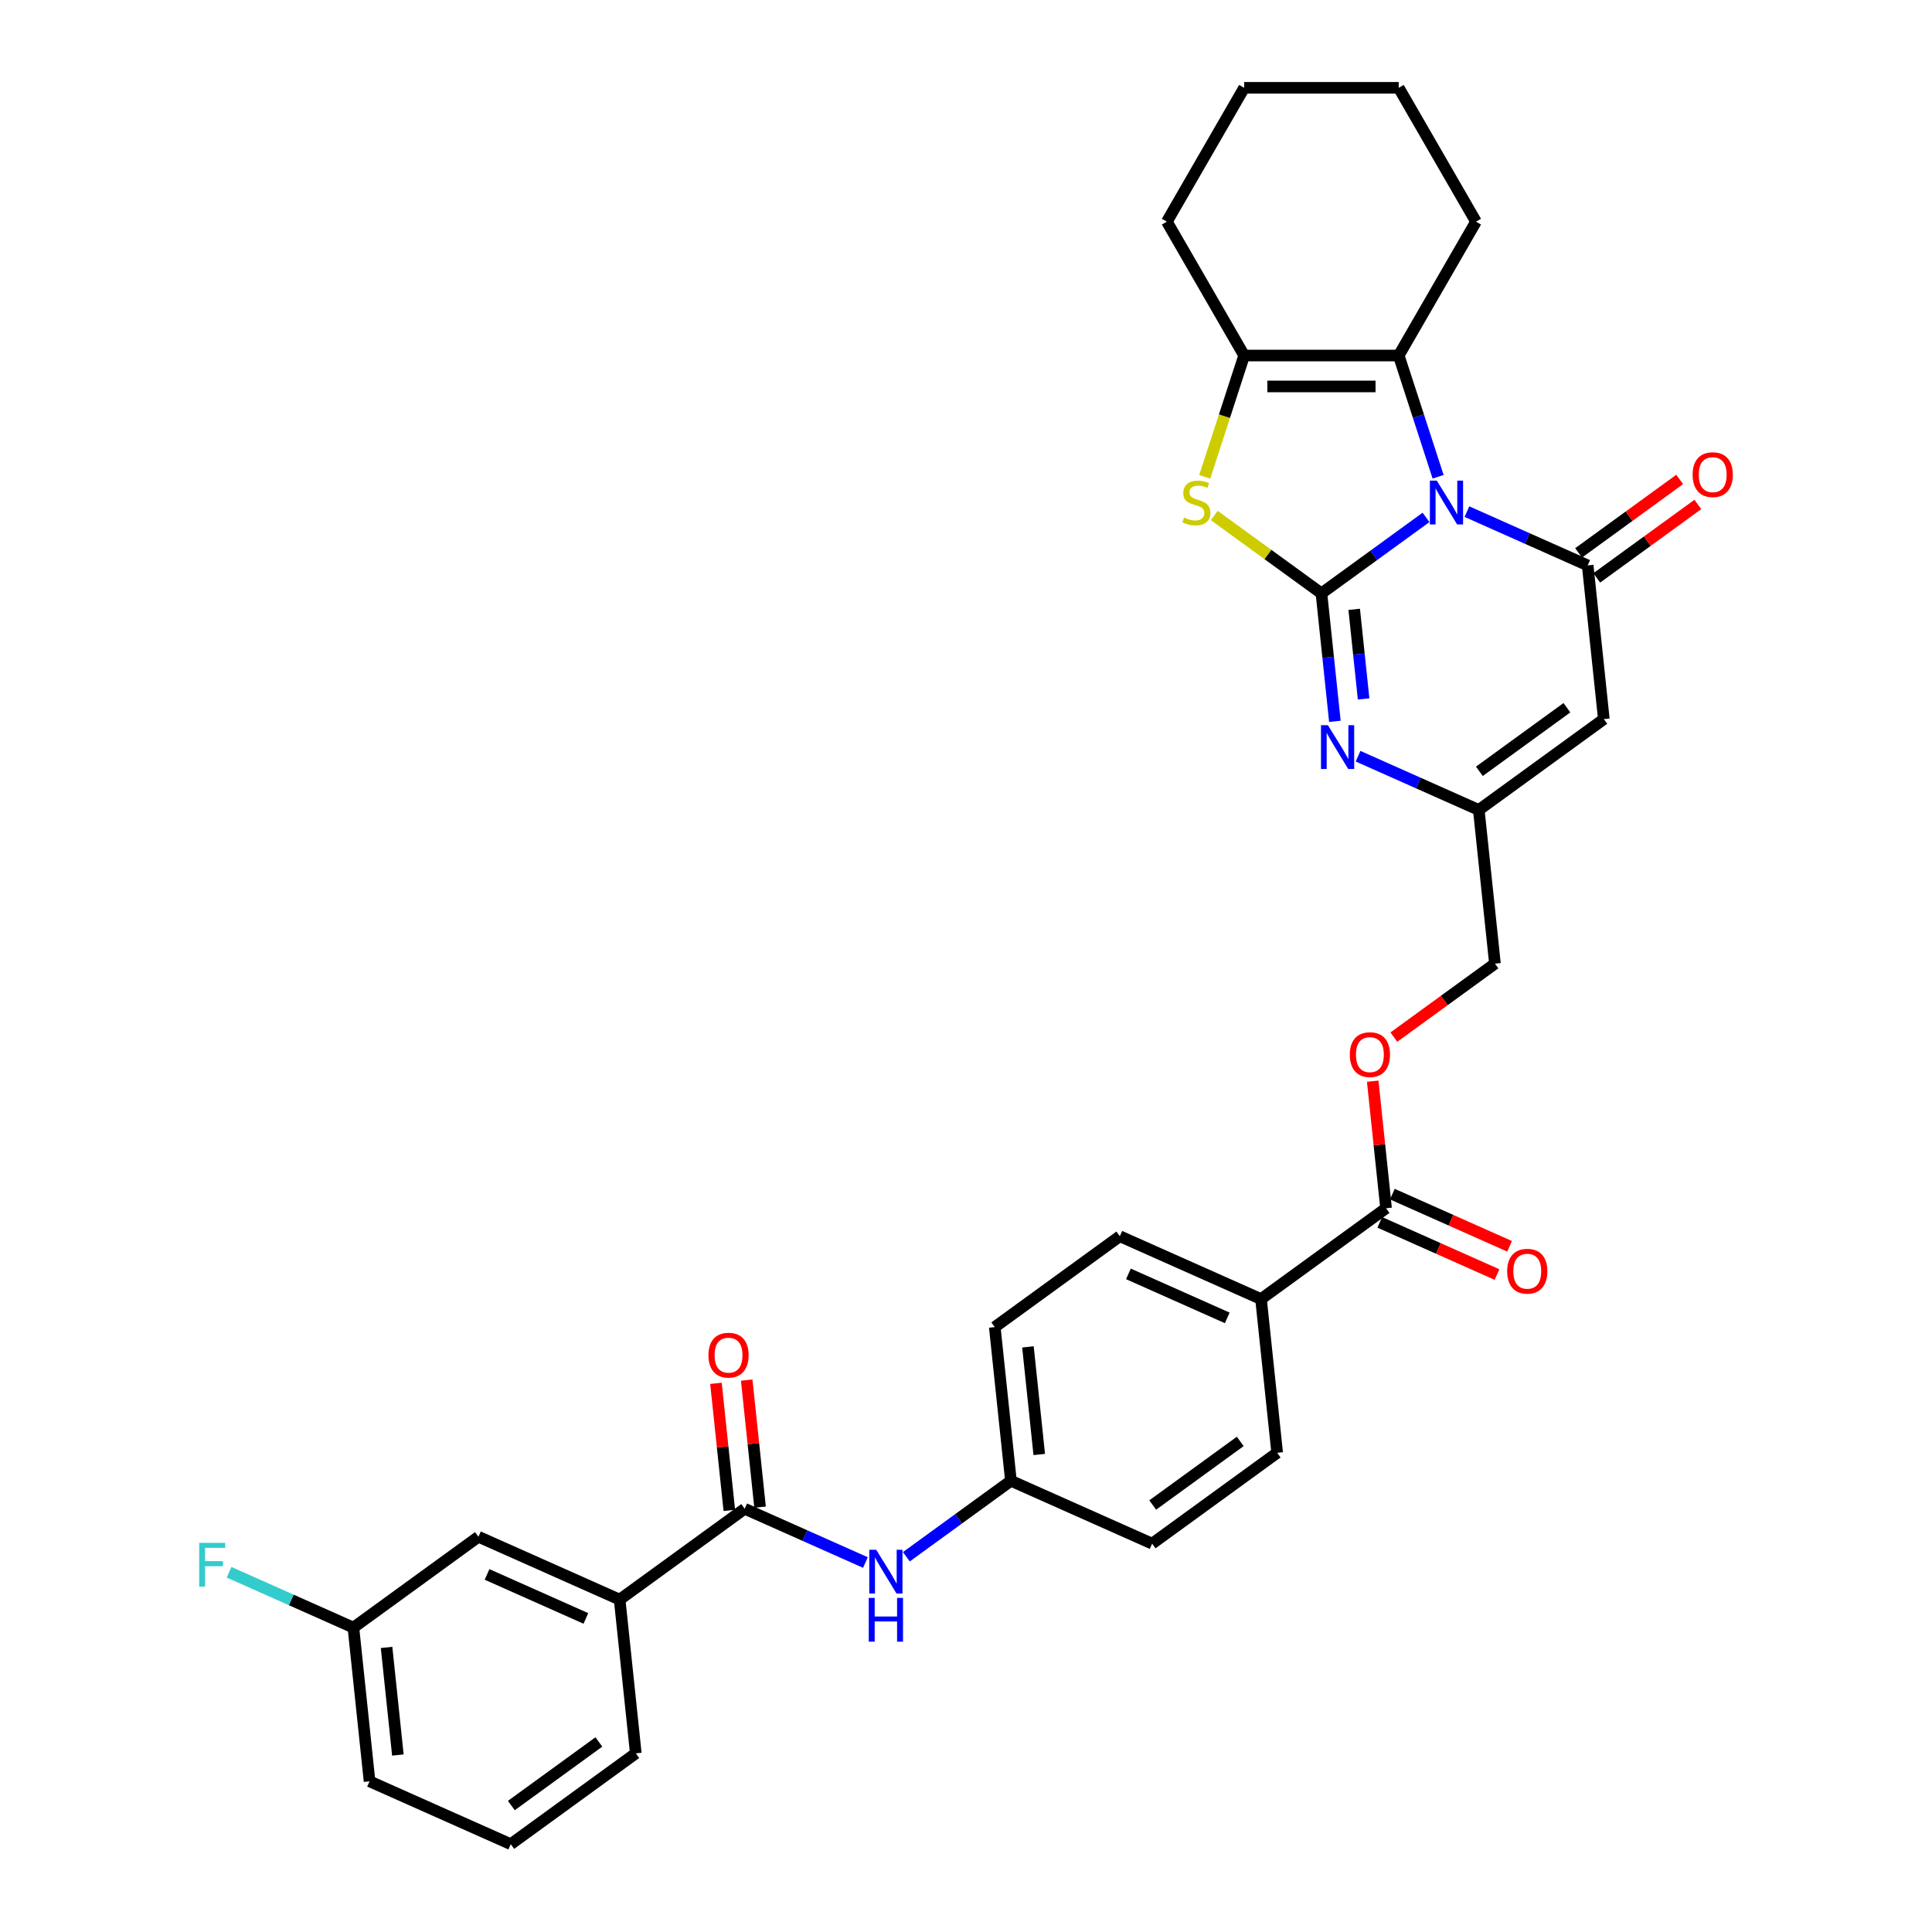 <?xml version='1.0' encoding='iso-8859-1'?>
<svg version='1.1' baseProfile='full'
              xmlns='http://www.w3.org/2000/svg'
                      xmlns:rdkit='http://www.rdkit.org/xml'
                      xmlns:xlink='http://www.w3.org/1999/xlink'
                  xml:space='preserve'
width='1000px' height='1000px' viewBox='0 0 1000 1000'>
<!-- END OF HEADER -->
<rect style='opacity:1.0;fill:#FFFFFF;stroke:none' width='1000' height='1000' x='0' y='0'> </rect>
<path class='bond-0' d='M 738.103,267.802 L 711.037,287.466' style='fill:none;fill-rule:evenodd;stroke:#0000FF;stroke-width:6px;stroke-linecap:butt;stroke-linejoin:miter;stroke-opacity:1' />
<path class='bond-0' d='M 711.037,287.466 L 683.972,307.13' style='fill:none;fill-rule:evenodd;stroke:#000000;stroke-width:6px;stroke-linecap:butt;stroke-linejoin:miter;stroke-opacity:1' />
<path class='bond-1' d='M 759.287,264.822 L 790.533,278.734' style='fill:none;fill-rule:evenodd;stroke:#0000FF;stroke-width:6px;stroke-linecap:butt;stroke-linejoin:miter;stroke-opacity:1' />
<path class='bond-1' d='M 790.533,278.734 L 821.779,292.646' style='fill:none;fill-rule:evenodd;stroke:#000000;stroke-width:6px;stroke-linecap:butt;stroke-linejoin:miter;stroke-opacity:1' />
<path class='bond-4' d='M 744.364,246.778 L 734.169,215.399' style='fill:none;fill-rule:evenodd;stroke:#0000FF;stroke-width:6px;stroke-linecap:butt;stroke-linejoin:miter;stroke-opacity:1' />
<path class='bond-4' d='M 734.169,215.399 L 723.973,184.021' style='fill:none;fill-rule:evenodd;stroke:#000000;stroke-width:6px;stroke-linecap:butt;stroke-linejoin:miter;stroke-opacity:1' />
<path class='bond-2' d='M 683.972,307.13 L 656.243,286.983' style='fill:none;fill-rule:evenodd;stroke:#000000;stroke-width:6px;stroke-linecap:butt;stroke-linejoin:miter;stroke-opacity:1' />
<path class='bond-2' d='M 656.243,286.983 L 628.514,266.837' style='fill:none;fill-rule:evenodd;stroke:#CCCC00;stroke-width:6px;stroke-linecap:butt;stroke-linejoin:miter;stroke-opacity:1' />
<path class='bond-3' d='M 683.972,307.13 L 687.453,340.247' style='fill:none;fill-rule:evenodd;stroke:#000000;stroke-width:6px;stroke-linecap:butt;stroke-linejoin:miter;stroke-opacity:1' />
<path class='bond-3' d='M 687.453,340.247 L 690.934,373.364' style='fill:none;fill-rule:evenodd;stroke:#0000FF;stroke-width:6px;stroke-linecap:butt;stroke-linejoin:miter;stroke-opacity:1' />
<path class='bond-3' d='M 700.929,315.392 L 703.366,338.574' style='fill:none;fill-rule:evenodd;stroke:#000000;stroke-width:6px;stroke-linecap:butt;stroke-linejoin:miter;stroke-opacity:1' />
<path class='bond-3' d='M 703.366,338.574 L 705.802,361.757' style='fill:none;fill-rule:evenodd;stroke:#0000FF;stroke-width:6px;stroke-linecap:butt;stroke-linejoin:miter;stroke-opacity:1' />
<path class='bond-5' d='M 821.779,292.646 L 830.142,372.208' style='fill:none;fill-rule:evenodd;stroke:#000000;stroke-width:6px;stroke-linecap:butt;stroke-linejoin:miter;stroke-opacity:1' />
<path class='bond-12' d='M 826.482,299.118 L 852.643,280.111' style='fill:none;fill-rule:evenodd;stroke:#000000;stroke-width:6px;stroke-linecap:butt;stroke-linejoin:miter;stroke-opacity:1' />
<path class='bond-12' d='M 852.643,280.111 L 878.804,261.104' style='fill:none;fill-rule:evenodd;stroke:#FF0000;stroke-width:6px;stroke-linecap:butt;stroke-linejoin:miter;stroke-opacity:1' />
<path class='bond-12' d='M 817.077,286.173 L 843.238,267.166' style='fill:none;fill-rule:evenodd;stroke:#000000;stroke-width:6px;stroke-linecap:butt;stroke-linejoin:miter;stroke-opacity:1' />
<path class='bond-12' d='M 843.238,267.166 L 869.399,248.159' style='fill:none;fill-rule:evenodd;stroke:#FF0000;stroke-width:6px;stroke-linecap:butt;stroke-linejoin:miter;stroke-opacity:1' />
<path class='bond-33' d='M 623.57,246.81 L 633.771,215.415' style='fill:none;fill-rule:evenodd;stroke:#CCCC00;stroke-width:6px;stroke-linecap:butt;stroke-linejoin:miter;stroke-opacity:1' />
<path class='bond-33' d='M 633.771,215.415 L 643.972,184.021' style='fill:none;fill-rule:evenodd;stroke:#000000;stroke-width:6px;stroke-linecap:butt;stroke-linejoin:miter;stroke-opacity:1' />
<path class='bond-34' d='M 702.927,391.408 L 734.173,405.32' style='fill:none;fill-rule:evenodd;stroke:#0000FF;stroke-width:6px;stroke-linecap:butt;stroke-linejoin:miter;stroke-opacity:1' />
<path class='bond-34' d='M 734.173,405.32 L 765.419,419.232' style='fill:none;fill-rule:evenodd;stroke:#000000;stroke-width:6px;stroke-linecap:butt;stroke-linejoin:miter;stroke-opacity:1' />
<path class='bond-6' d='M 723.973,184.021 L 643.972,184.021' style='fill:none;fill-rule:evenodd;stroke:#000000;stroke-width:6px;stroke-linecap:butt;stroke-linejoin:miter;stroke-opacity:1' />
<path class='bond-6' d='M 711.973,200.021 L 655.972,200.021' style='fill:none;fill-rule:evenodd;stroke:#000000;stroke-width:6px;stroke-linecap:butt;stroke-linejoin:miter;stroke-opacity:1' />
<path class='bond-23' d='M 723.973,184.021 L 763.974,114.738' style='fill:none;fill-rule:evenodd;stroke:#000000;stroke-width:6px;stroke-linecap:butt;stroke-linejoin:miter;stroke-opacity:1' />
<path class='bond-7' d='M 830.142,372.208 L 765.419,419.232' style='fill:none;fill-rule:evenodd;stroke:#000000;stroke-width:6px;stroke-linecap:butt;stroke-linejoin:miter;stroke-opacity:1' />
<path class='bond-7' d='M 811.029,366.317 L 765.723,399.234' style='fill:none;fill-rule:evenodd;stroke:#000000;stroke-width:6px;stroke-linecap:butt;stroke-linejoin:miter;stroke-opacity:1' />
<path class='bond-27' d='M 643.972,184.021 L 603.971,114.738' style='fill:none;fill-rule:evenodd;stroke:#000000;stroke-width:6px;stroke-linecap:butt;stroke-linejoin:miter;stroke-opacity:1' />
<path class='bond-18' d='M 765.419,419.232 L 773.782,498.795' style='fill:none;fill-rule:evenodd;stroke:#000000;stroke-width:6px;stroke-linecap:butt;stroke-linejoin:miter;stroke-opacity:1' />
<path class='bond-8' d='M 385.448,780.936 L 416.694,794.847' style='fill:none;fill-rule:evenodd;stroke:#000000;stroke-width:6px;stroke-linecap:butt;stroke-linejoin:miter;stroke-opacity:1' />
<path class='bond-8' d='M 416.694,794.847 L 447.941,808.759' style='fill:none;fill-rule:evenodd;stroke:#0000FF;stroke-width:6px;stroke-linecap:butt;stroke-linejoin:miter;stroke-opacity:1' />
<path class='bond-11' d='M 385.448,780.936 L 320.726,827.959' style='fill:none;fill-rule:evenodd;stroke:#000000;stroke-width:6px;stroke-linecap:butt;stroke-linejoin:miter;stroke-opacity:1' />
<path class='bond-15' d='M 393.405,780.099 L 389.949,747.222' style='fill:none;fill-rule:evenodd;stroke:#000000;stroke-width:6px;stroke-linecap:butt;stroke-linejoin:miter;stroke-opacity:1' />
<path class='bond-15' d='M 389.949,747.222 L 386.493,714.345' style='fill:none;fill-rule:evenodd;stroke:#FF0000;stroke-width:6px;stroke-linecap:butt;stroke-linejoin:miter;stroke-opacity:1' />
<path class='bond-15' d='M 377.492,781.772 L 374.036,748.895' style='fill:none;fill-rule:evenodd;stroke:#000000;stroke-width:6px;stroke-linecap:butt;stroke-linejoin:miter;stroke-opacity:1' />
<path class='bond-15' d='M 374.036,748.895 L 370.581,716.017' style='fill:none;fill-rule:evenodd;stroke:#FF0000;stroke-width:6px;stroke-linecap:butt;stroke-linejoin:miter;stroke-opacity:1' />
<path class='bond-9' d='M 717.422,625.381 L 713.966,592.504' style='fill:none;fill-rule:evenodd;stroke:#000000;stroke-width:6px;stroke-linecap:butt;stroke-linejoin:miter;stroke-opacity:1' />
<path class='bond-9' d='M 713.966,592.504 L 710.511,559.626' style='fill:none;fill-rule:evenodd;stroke:#FF0000;stroke-width:6px;stroke-linecap:butt;stroke-linejoin:miter;stroke-opacity:1' />
<path class='bond-13' d='M 717.422,625.381 L 652.7,672.405' style='fill:none;fill-rule:evenodd;stroke:#000000;stroke-width:6px;stroke-linecap:butt;stroke-linejoin:miter;stroke-opacity:1' />
<path class='bond-17' d='M 714.168,632.69 L 744.51,646.199' style='fill:none;fill-rule:evenodd;stroke:#000000;stroke-width:6px;stroke-linecap:butt;stroke-linejoin:miter;stroke-opacity:1' />
<path class='bond-17' d='M 744.51,646.199 L 774.853,659.708' style='fill:none;fill-rule:evenodd;stroke:#FF0000;stroke-width:6px;stroke-linecap:butt;stroke-linejoin:miter;stroke-opacity:1' />
<path class='bond-17' d='M 720.676,618.073 L 751.018,631.582' style='fill:none;fill-rule:evenodd;stroke:#000000;stroke-width:6px;stroke-linecap:butt;stroke-linejoin:miter;stroke-opacity:1' />
<path class='bond-17' d='M 751.018,631.582 L 781.36,645.091' style='fill:none;fill-rule:evenodd;stroke:#FF0000;stroke-width:6px;stroke-linecap:butt;stroke-linejoin:miter;stroke-opacity:1' />
<path class='bond-10' d='M 469.125,805.779 L 496.19,786.115' style='fill:none;fill-rule:evenodd;stroke:#0000FF;stroke-width:6px;stroke-linecap:butt;stroke-linejoin:miter;stroke-opacity:1' />
<path class='bond-10' d='M 496.19,786.115 L 523.255,766.452' style='fill:none;fill-rule:evenodd;stroke:#000000;stroke-width:6px;stroke-linecap:butt;stroke-linejoin:miter;stroke-opacity:1' />
<path class='bond-16' d='M 320.726,827.959 L 247.641,795.42' style='fill:none;fill-rule:evenodd;stroke:#000000;stroke-width:6px;stroke-linecap:butt;stroke-linejoin:miter;stroke-opacity:1' />
<path class='bond-16' d='M 303.255,837.695 L 252.096,814.918' style='fill:none;fill-rule:evenodd;stroke:#000000;stroke-width:6px;stroke-linecap:butt;stroke-linejoin:miter;stroke-opacity:1' />
<path class='bond-28' d='M 320.726,827.959 L 329.088,907.522' style='fill:none;fill-rule:evenodd;stroke:#000000;stroke-width:6px;stroke-linecap:butt;stroke-linejoin:miter;stroke-opacity:1' />
<path class='bond-20' d='M 652.7,672.405 L 579.615,639.865' style='fill:none;fill-rule:evenodd;stroke:#000000;stroke-width:6px;stroke-linecap:butt;stroke-linejoin:miter;stroke-opacity:1' />
<path class='bond-20' d='M 635.229,682.141 L 584.07,659.363' style='fill:none;fill-rule:evenodd;stroke:#000000;stroke-width:6px;stroke-linecap:butt;stroke-linejoin:miter;stroke-opacity:1' />
<path class='bond-21' d='M 652.7,672.405 L 661.062,751.967' style='fill:none;fill-rule:evenodd;stroke:#000000;stroke-width:6px;stroke-linecap:butt;stroke-linejoin:miter;stroke-opacity:1' />
<path class='bond-14' d='M 721.46,536.809 L 747.621,517.802' style='fill:none;fill-rule:evenodd;stroke:#FF0000;stroke-width:6px;stroke-linecap:butt;stroke-linejoin:miter;stroke-opacity:1' />
<path class='bond-14' d='M 747.621,517.802 L 773.782,498.795' style='fill:none;fill-rule:evenodd;stroke:#000000;stroke-width:6px;stroke-linecap:butt;stroke-linejoin:miter;stroke-opacity:1' />
<path class='bond-22' d='M 247.641,795.42 L 182.919,842.443' style='fill:none;fill-rule:evenodd;stroke:#000000;stroke-width:6px;stroke-linecap:butt;stroke-linejoin:miter;stroke-opacity:1' />
<path class='bond-19' d='M 523.255,766.452 L 596.34,798.991' style='fill:none;fill-rule:evenodd;stroke:#000000;stroke-width:6px;stroke-linecap:butt;stroke-linejoin:miter;stroke-opacity:1' />
<path class='bond-36' d='M 523.255,766.452 L 514.893,686.889' style='fill:none;fill-rule:evenodd;stroke:#000000;stroke-width:6px;stroke-linecap:butt;stroke-linejoin:miter;stroke-opacity:1' />
<path class='bond-36' d='M 537.913,752.845 L 532.06,697.151' style='fill:none;fill-rule:evenodd;stroke:#000000;stroke-width:6px;stroke-linecap:butt;stroke-linejoin:miter;stroke-opacity:1' />
<path class='bond-24' d='M 579.615,639.865 L 514.893,686.889' style='fill:none;fill-rule:evenodd;stroke:#000000;stroke-width:6px;stroke-linecap:butt;stroke-linejoin:miter;stroke-opacity:1' />
<path class='bond-25' d='M 661.062,751.967 L 596.34,798.991' style='fill:none;fill-rule:evenodd;stroke:#000000;stroke-width:6px;stroke-linecap:butt;stroke-linejoin:miter;stroke-opacity:1' />
<path class='bond-25' d='M 641.949,746.077 L 596.643,778.993' style='fill:none;fill-rule:evenodd;stroke:#000000;stroke-width:6px;stroke-linecap:butt;stroke-linejoin:miter;stroke-opacity:1' />
<path class='bond-26' d='M 182.919,842.443 L 150.745,828.118' style='fill:none;fill-rule:evenodd;stroke:#000000;stroke-width:6px;stroke-linecap:butt;stroke-linejoin:miter;stroke-opacity:1' />
<path class='bond-26' d='M 150.745,828.118 L 118.57,813.793' style='fill:none;fill-rule:evenodd;stroke:#33CCCC;stroke-width:6px;stroke-linecap:butt;stroke-linejoin:miter;stroke-opacity:1' />
<path class='bond-37' d='M 182.919,842.443 L 191.281,922.006' style='fill:none;fill-rule:evenodd;stroke:#000000;stroke-width:6px;stroke-linecap:butt;stroke-linejoin:miter;stroke-opacity:1' />
<path class='bond-37' d='M 200.086,852.705 L 205.94,908.399' style='fill:none;fill-rule:evenodd;stroke:#000000;stroke-width:6px;stroke-linecap:butt;stroke-linejoin:miter;stroke-opacity:1' />
<path class='bond-31' d='M 763.974,114.738 L 723.973,45.455' style='fill:none;fill-rule:evenodd;stroke:#000000;stroke-width:6px;stroke-linecap:butt;stroke-linejoin:miter;stroke-opacity:1' />
<path class='bond-35' d='M 603.971,114.738 L 643.972,45.455' style='fill:none;fill-rule:evenodd;stroke:#000000;stroke-width:6px;stroke-linecap:butt;stroke-linejoin:miter;stroke-opacity:1' />
<path class='bond-29' d='M 329.088,907.522 L 264.366,954.545' style='fill:none;fill-rule:evenodd;stroke:#000000;stroke-width:6px;stroke-linecap:butt;stroke-linejoin:miter;stroke-opacity:1' />
<path class='bond-29' d='M 309.975,901.631 L 264.67,934.547' style='fill:none;fill-rule:evenodd;stroke:#000000;stroke-width:6px;stroke-linecap:butt;stroke-linejoin:miter;stroke-opacity:1' />
<path class='bond-30' d='M 264.366,954.545 L 191.281,922.006' style='fill:none;fill-rule:evenodd;stroke:#000000;stroke-width:6px;stroke-linecap:butt;stroke-linejoin:miter;stroke-opacity:1' />
<path class='bond-32' d='M 723.973,45.455 L 643.972,45.455' style='fill:none;fill-rule:evenodd;stroke:#000000;stroke-width:6px;stroke-linecap:butt;stroke-linejoin:miter;stroke-opacity:1' />
<path  class='atom-0' d='M 743.687 248.778
L 751.111 260.778
Q 751.847 261.962, 753.031 264.106
Q 754.215 266.25, 754.279 266.378
L 754.279 248.778
L 757.287 248.778
L 757.287 271.434
L 754.183 271.434
L 746.215 258.314
Q 745.287 256.778, 744.295 255.018
Q 743.335 253.258, 743.047 252.714
L 743.047 271.434
L 740.103 271.434
L 740.103 248.778
L 743.687 248.778
' fill='#0000FF'/>
<path  class='atom-3' d='M 612.85 267.882
Q 613.106 267.978, 614.162 268.426
Q 615.218 268.874, 616.37 269.162
Q 617.554 269.418, 618.706 269.418
Q 620.85 269.418, 622.098 268.394
Q 623.346 267.338, 623.346 265.514
Q 623.346 264.266, 622.706 263.498
Q 622.098 262.73, 621.138 262.314
Q 620.178 261.898, 618.578 261.418
Q 616.562 260.81, 615.346 260.234
Q 614.162 259.658, 613.298 258.442
Q 612.466 257.226, 612.466 255.178
Q 612.466 252.33, 614.386 250.57
Q 616.338 248.81, 620.178 248.81
Q 622.802 248.81, 625.778 250.058
L 625.042 252.522
Q 622.322 251.402, 620.274 251.402
Q 618.066 251.402, 616.85 252.33
Q 615.634 253.226, 615.666 254.794
Q 615.666 256.01, 616.274 256.746
Q 616.914 257.482, 617.81 257.898
Q 618.738 258.314, 620.274 258.794
Q 622.322 259.434, 623.538 260.074
Q 624.754 260.714, 625.618 262.026
Q 626.514 263.306, 626.514 265.514
Q 626.514 268.65, 624.402 270.346
Q 622.322 272.01, 618.834 272.01
Q 616.818 272.01, 615.282 271.562
Q 613.778 271.146, 611.986 270.41
L 612.85 267.882
' fill='#CCCC00'/>
<path  class='atom-4' d='M 687.327 375.364
L 694.751 387.365
Q 695.487 388.549, 696.671 390.693
Q 697.855 392.837, 697.919 392.965
L 697.919 375.364
L 700.927 375.364
L 700.927 398.021
L 697.823 398.021
L 689.855 384.9
Q 688.927 383.364, 687.935 381.604
Q 686.975 379.844, 686.687 379.3
L 686.687 398.021
L 683.743 398.021
L 683.743 375.364
L 687.327 375.364
' fill='#0000FF'/>
<path  class='atom-11' d='M 453.525 802.147
L 460.949 814.147
Q 461.685 815.331, 462.869 817.475
Q 464.053 819.619, 464.117 819.747
L 464.117 802.147
L 467.125 802.147
L 467.125 824.803
L 464.021 824.803
L 456.053 811.683
Q 455.125 810.147, 454.133 808.387
Q 453.173 806.627, 452.885 806.083
L 452.885 824.803
L 449.941 824.803
L 449.941 802.147
L 453.525 802.147
' fill='#0000FF'/>
<path  class='atom-11' d='M 449.669 827.069
L 452.741 827.069
L 452.741 836.701
L 464.325 836.701
L 464.325 827.069
L 467.397 827.069
L 467.397 849.725
L 464.325 849.725
L 464.325 839.261
L 452.741 839.261
L 452.741 849.725
L 449.669 849.725
L 449.669 827.069
' fill='#0000FF'/>
<path  class='atom-13' d='M 876.101 245.686
Q 876.101 240.246, 878.789 237.206
Q 881.478 234.166, 886.502 234.166
Q 891.526 234.166, 894.214 237.206
Q 896.902 240.246, 896.902 245.686
Q 896.902 251.19, 894.182 254.326
Q 891.462 257.43, 886.502 257.43
Q 881.51 257.43, 878.789 254.326
Q 876.101 251.222, 876.101 245.686
M 886.502 254.87
Q 889.958 254.87, 891.814 252.566
Q 893.702 250.23, 893.702 245.686
Q 893.702 241.238, 891.814 238.998
Q 889.958 236.726, 886.502 236.726
Q 883.046 236.726, 881.158 238.966
Q 879.301 241.206, 879.301 245.686
Q 879.301 250.262, 881.158 252.566
Q 883.046 254.87, 886.502 254.87
' fill='#FF0000'/>
<path  class='atom-15' d='M 698.659 545.882
Q 698.659 540.442, 701.347 537.402
Q 704.035 534.362, 709.06 534.362
Q 714.084 534.362, 716.772 537.402
Q 719.46 540.442, 719.46 545.882
Q 719.46 551.386, 716.74 554.522
Q 714.02 557.626, 709.06 557.626
Q 704.067 557.626, 701.347 554.522
Q 698.659 551.418, 698.659 545.882
M 709.06 555.066
Q 712.516 555.066, 714.372 552.762
Q 716.26 550.426, 716.26 545.882
Q 716.26 541.434, 714.372 539.194
Q 712.516 536.922, 709.06 536.922
Q 705.604 536.922, 703.715 539.162
Q 701.859 541.402, 701.859 545.882
Q 701.859 550.458, 703.715 552.762
Q 705.604 555.066, 709.06 555.066
' fill='#FF0000'/>
<path  class='atom-16' d='M 366.686 701.437
Q 366.686 695.997, 369.374 692.957
Q 372.062 689.917, 377.086 689.917
Q 382.11 689.917, 384.798 692.957
Q 387.486 695.997, 387.486 701.437
Q 387.486 706.941, 384.766 710.077
Q 382.046 713.181, 377.086 713.181
Q 372.094 713.181, 369.374 710.077
Q 366.686 706.973, 366.686 701.437
M 377.086 710.621
Q 380.542 710.621, 382.398 708.317
Q 384.286 705.981, 384.286 701.437
Q 384.286 696.989, 382.398 694.749
Q 380.542 692.477, 377.086 692.477
Q 373.63 692.477, 371.742 694.717
Q 369.886 696.957, 369.886 701.437
Q 369.886 706.013, 371.742 708.317
Q 373.63 710.621, 377.086 710.621
' fill='#FF0000'/>
<path  class='atom-18' d='M 780.106 657.984
Q 780.106 652.544, 782.795 649.504
Q 785.483 646.464, 790.507 646.464
Q 795.531 646.464, 798.219 649.504
Q 800.907 652.544, 800.907 657.984
Q 800.907 663.489, 798.187 666.625
Q 795.467 669.729, 790.507 669.729
Q 785.515 669.729, 782.795 666.625
Q 780.106 663.521, 780.106 657.984
M 790.507 667.169
Q 793.963 667.169, 795.819 664.865
Q 797.707 662.529, 797.707 657.984
Q 797.707 653.536, 795.819 651.296
Q 793.963 649.024, 790.507 649.024
Q 787.051 649.024, 785.163 651.264
Q 783.307 653.504, 783.307 657.984
Q 783.307 662.561, 785.163 664.865
Q 787.051 667.169, 790.507 667.169
' fill='#FF0000'/>
<path  class='atom-27' d='M 103.098 798.576
L 116.57 798.576
L 116.57 801.168
L 106.138 801.168
L 106.138 808.048
L 115.418 808.048
L 115.418 810.672
L 106.138 810.672
L 106.138 821.232
L 103.098 821.232
L 103.098 798.576
' fill='#33CCCC'/>
</svg>

